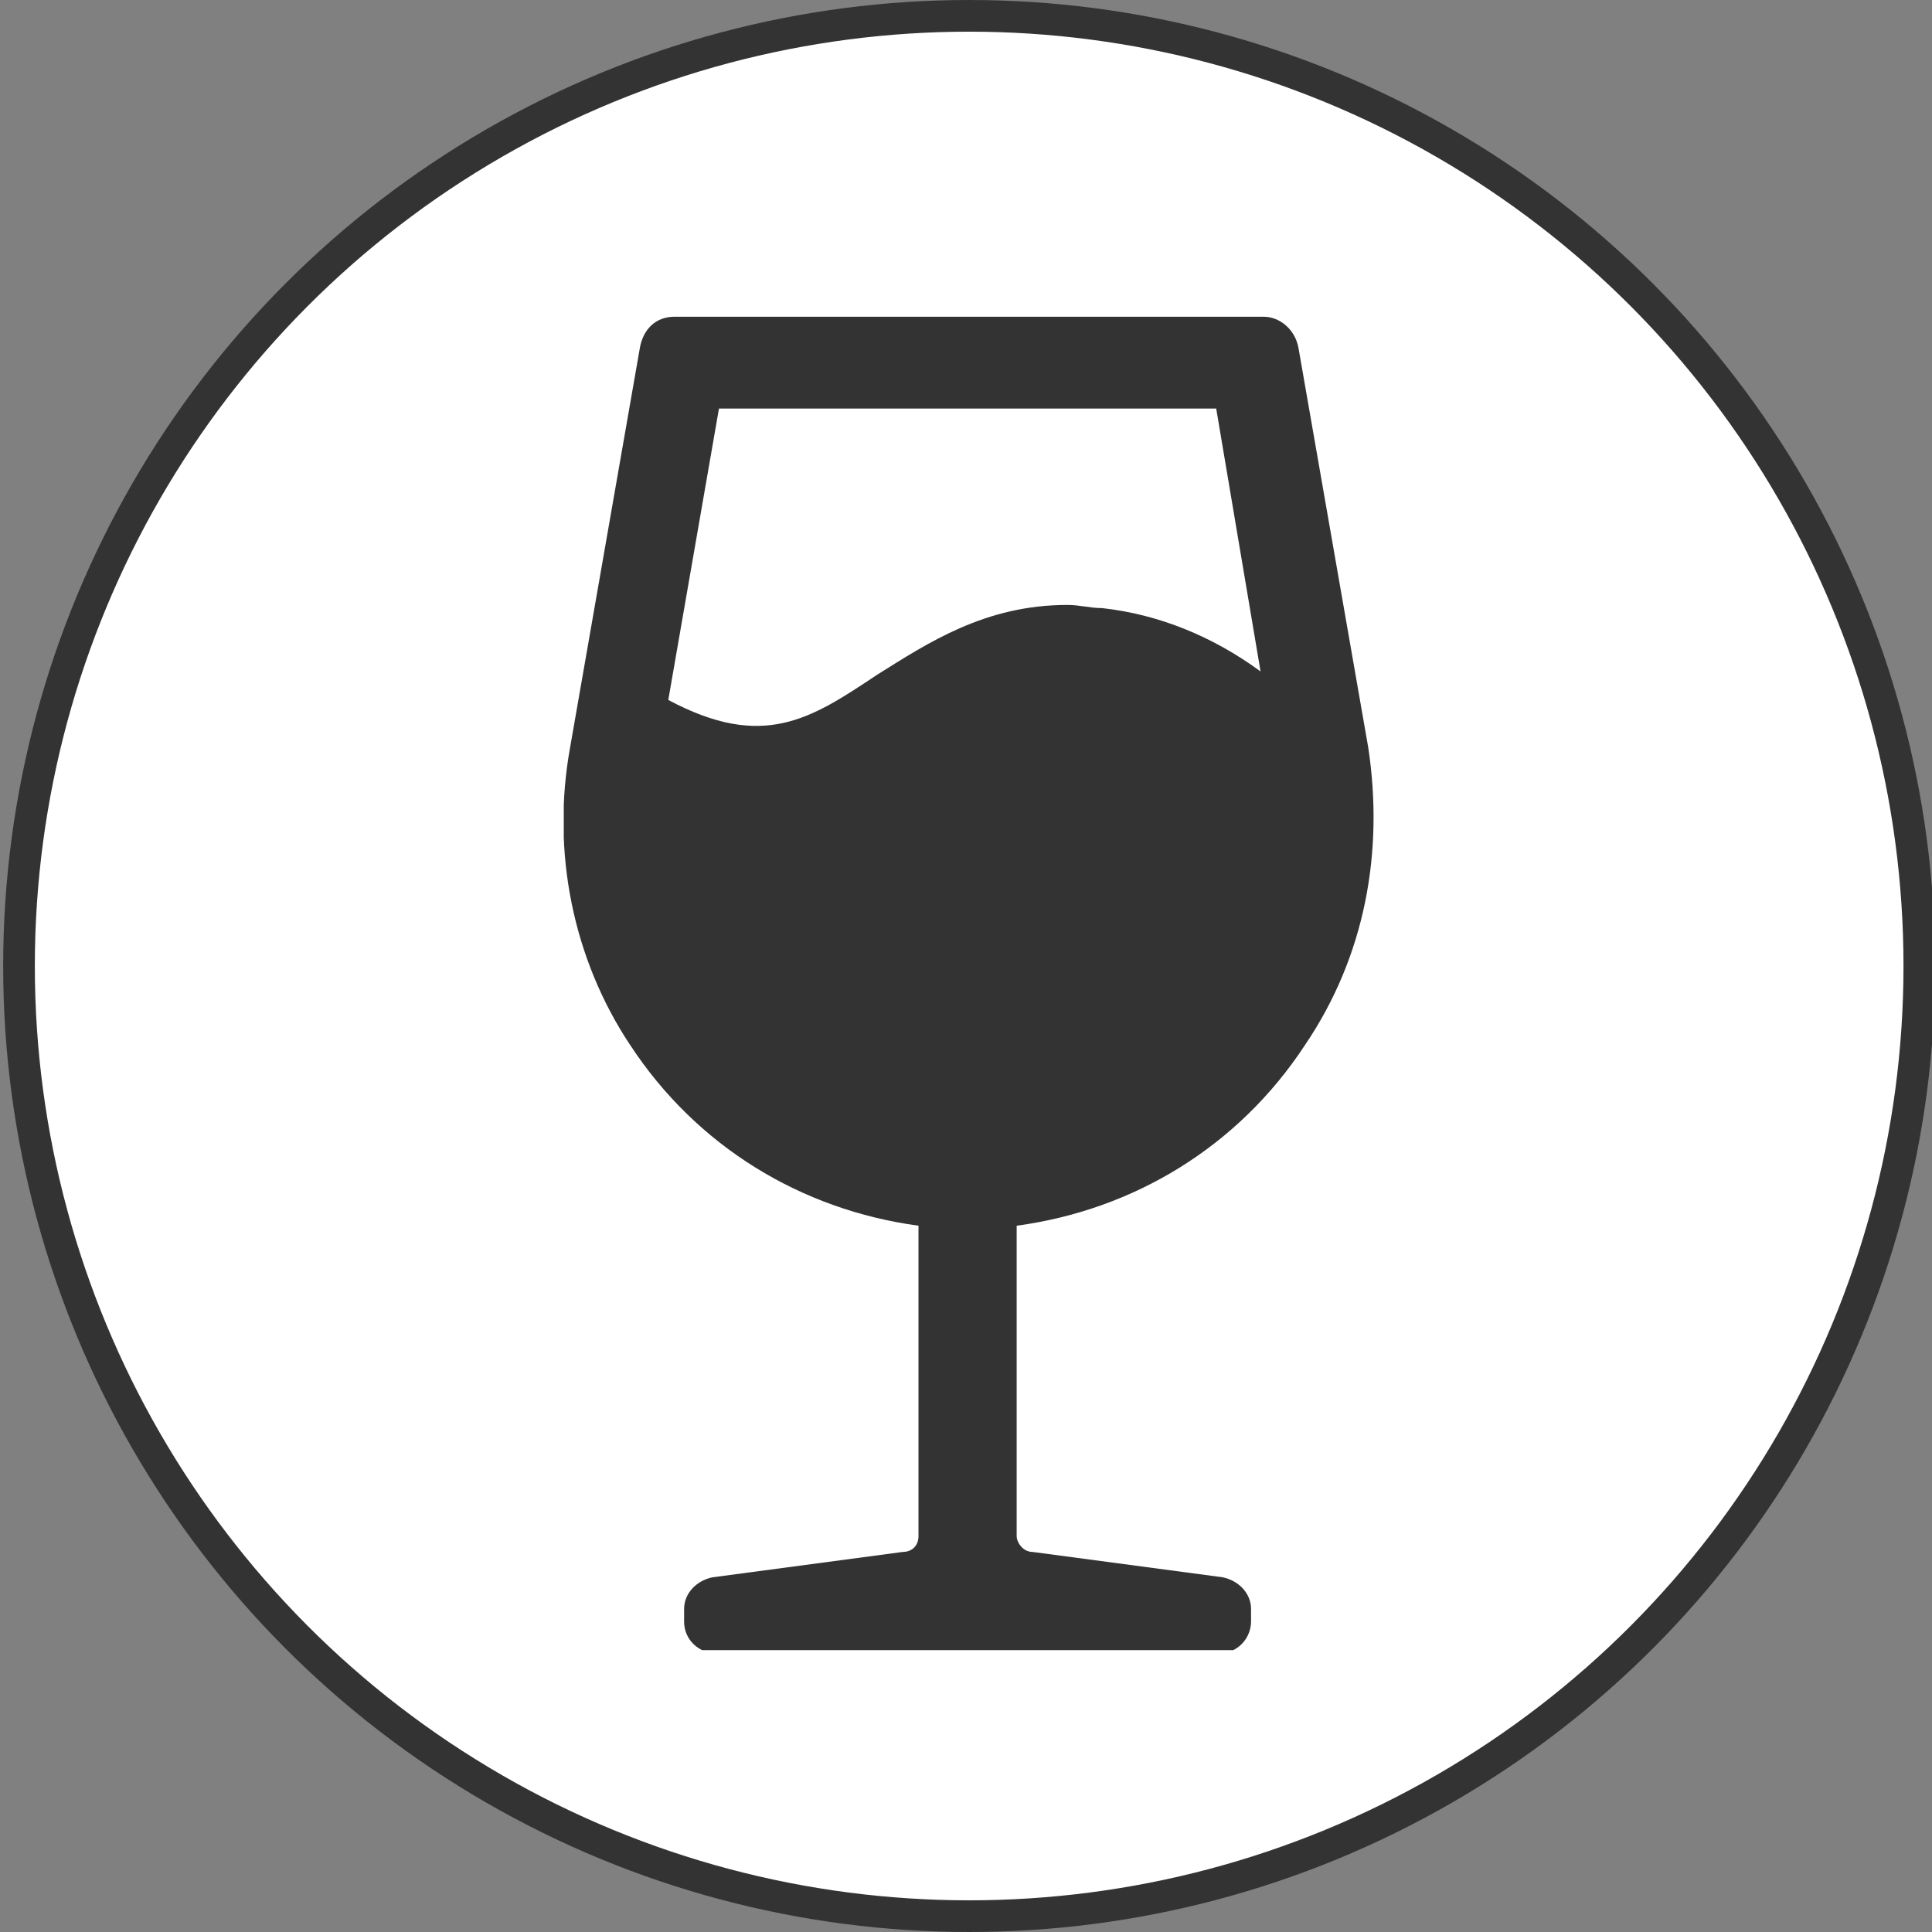 <?xml version="1.0" encoding="utf-8"?>
<!-- Generator: Adobe Illustrator 27.1.1, SVG Export Plug-In . SVG Version: 6.00 Build 0)  -->
<svg version="1.1" id="レイヤー_1" xmlns="http://www.w3.org/2000/svg" xmlns:xlink="http://www.w3.org/1999/xlink" x="0px"
	 y="0px" width="61px" height="61px" viewBox="0 0 61 61" style="enable-background:new 0 0 61 61;" xml:space="preserve">
<rect x="0" y="0" width="61" height="61" fill="#808080" stroke="none"/>
<style type="text/css">
	.st0{fill:#FFFFFF;stroke:#333333;}
	.st1{clip-path:url(#SVGID_00000147214634782664422030000000729750511463345024_);fill:#333333;}
</style>
<circle class="st0" cx="30.6" cy="30.5" r="30"/>
<g>
	<g>
		<defs>
			<rect id="SVGID_1_" x="17.8" y="10" width="25.6" height="42.1"/>
		</defs>
		<clipPath id="SVGID_00000010992965201672153990000018206129181772118657_">
			<use xlink:href="#SVGID_1_"  style="overflow:visible;"/>
		</clipPath>
		<path style="clip-path:url(#SVGID_00000010992965201672153990000018206129181772118657_);fill:#333333;" d="M43.2,23.6L41,11
			c-0.1-0.6-0.6-1-1.1-1H21.3c-0.6,0-1,0.4-1.1,1L18,23.6c-0.6,3.3,0.1,6.7,1.9,9.4c2.1,3.2,5.4,5.2,9.1,5.7v9.8
			c0,0.3-0.2,0.5-0.5,0.5l-6,0.8c-0.5,0.1-0.9,0.5-0.9,1v0.4c0,0.6,0.5,1,1,1h15.9c0.6,0,1-0.5,1-1v-0.4c0-0.5-0.4-0.9-0.9-1l-6-0.8
			c-0.3,0-0.5-0.3-0.5-0.5v-9.8c3.7-0.5,7-2.5,9.1-5.7C43.1,30.2,43.7,26.9,43.2,23.6 M22.7,12.9h15.7l1.4,8.3c-1.5-1.1-3.2-1.8-5-2
			c-0.4,0-0.7-0.1-1.1-0.1c-2.6,0-4.4,1.2-6,2.2c-2.1,1.4-3.6,2.4-6.6,0.8L22.7,12.9z"/>
	</g>
</g>
</svg>
